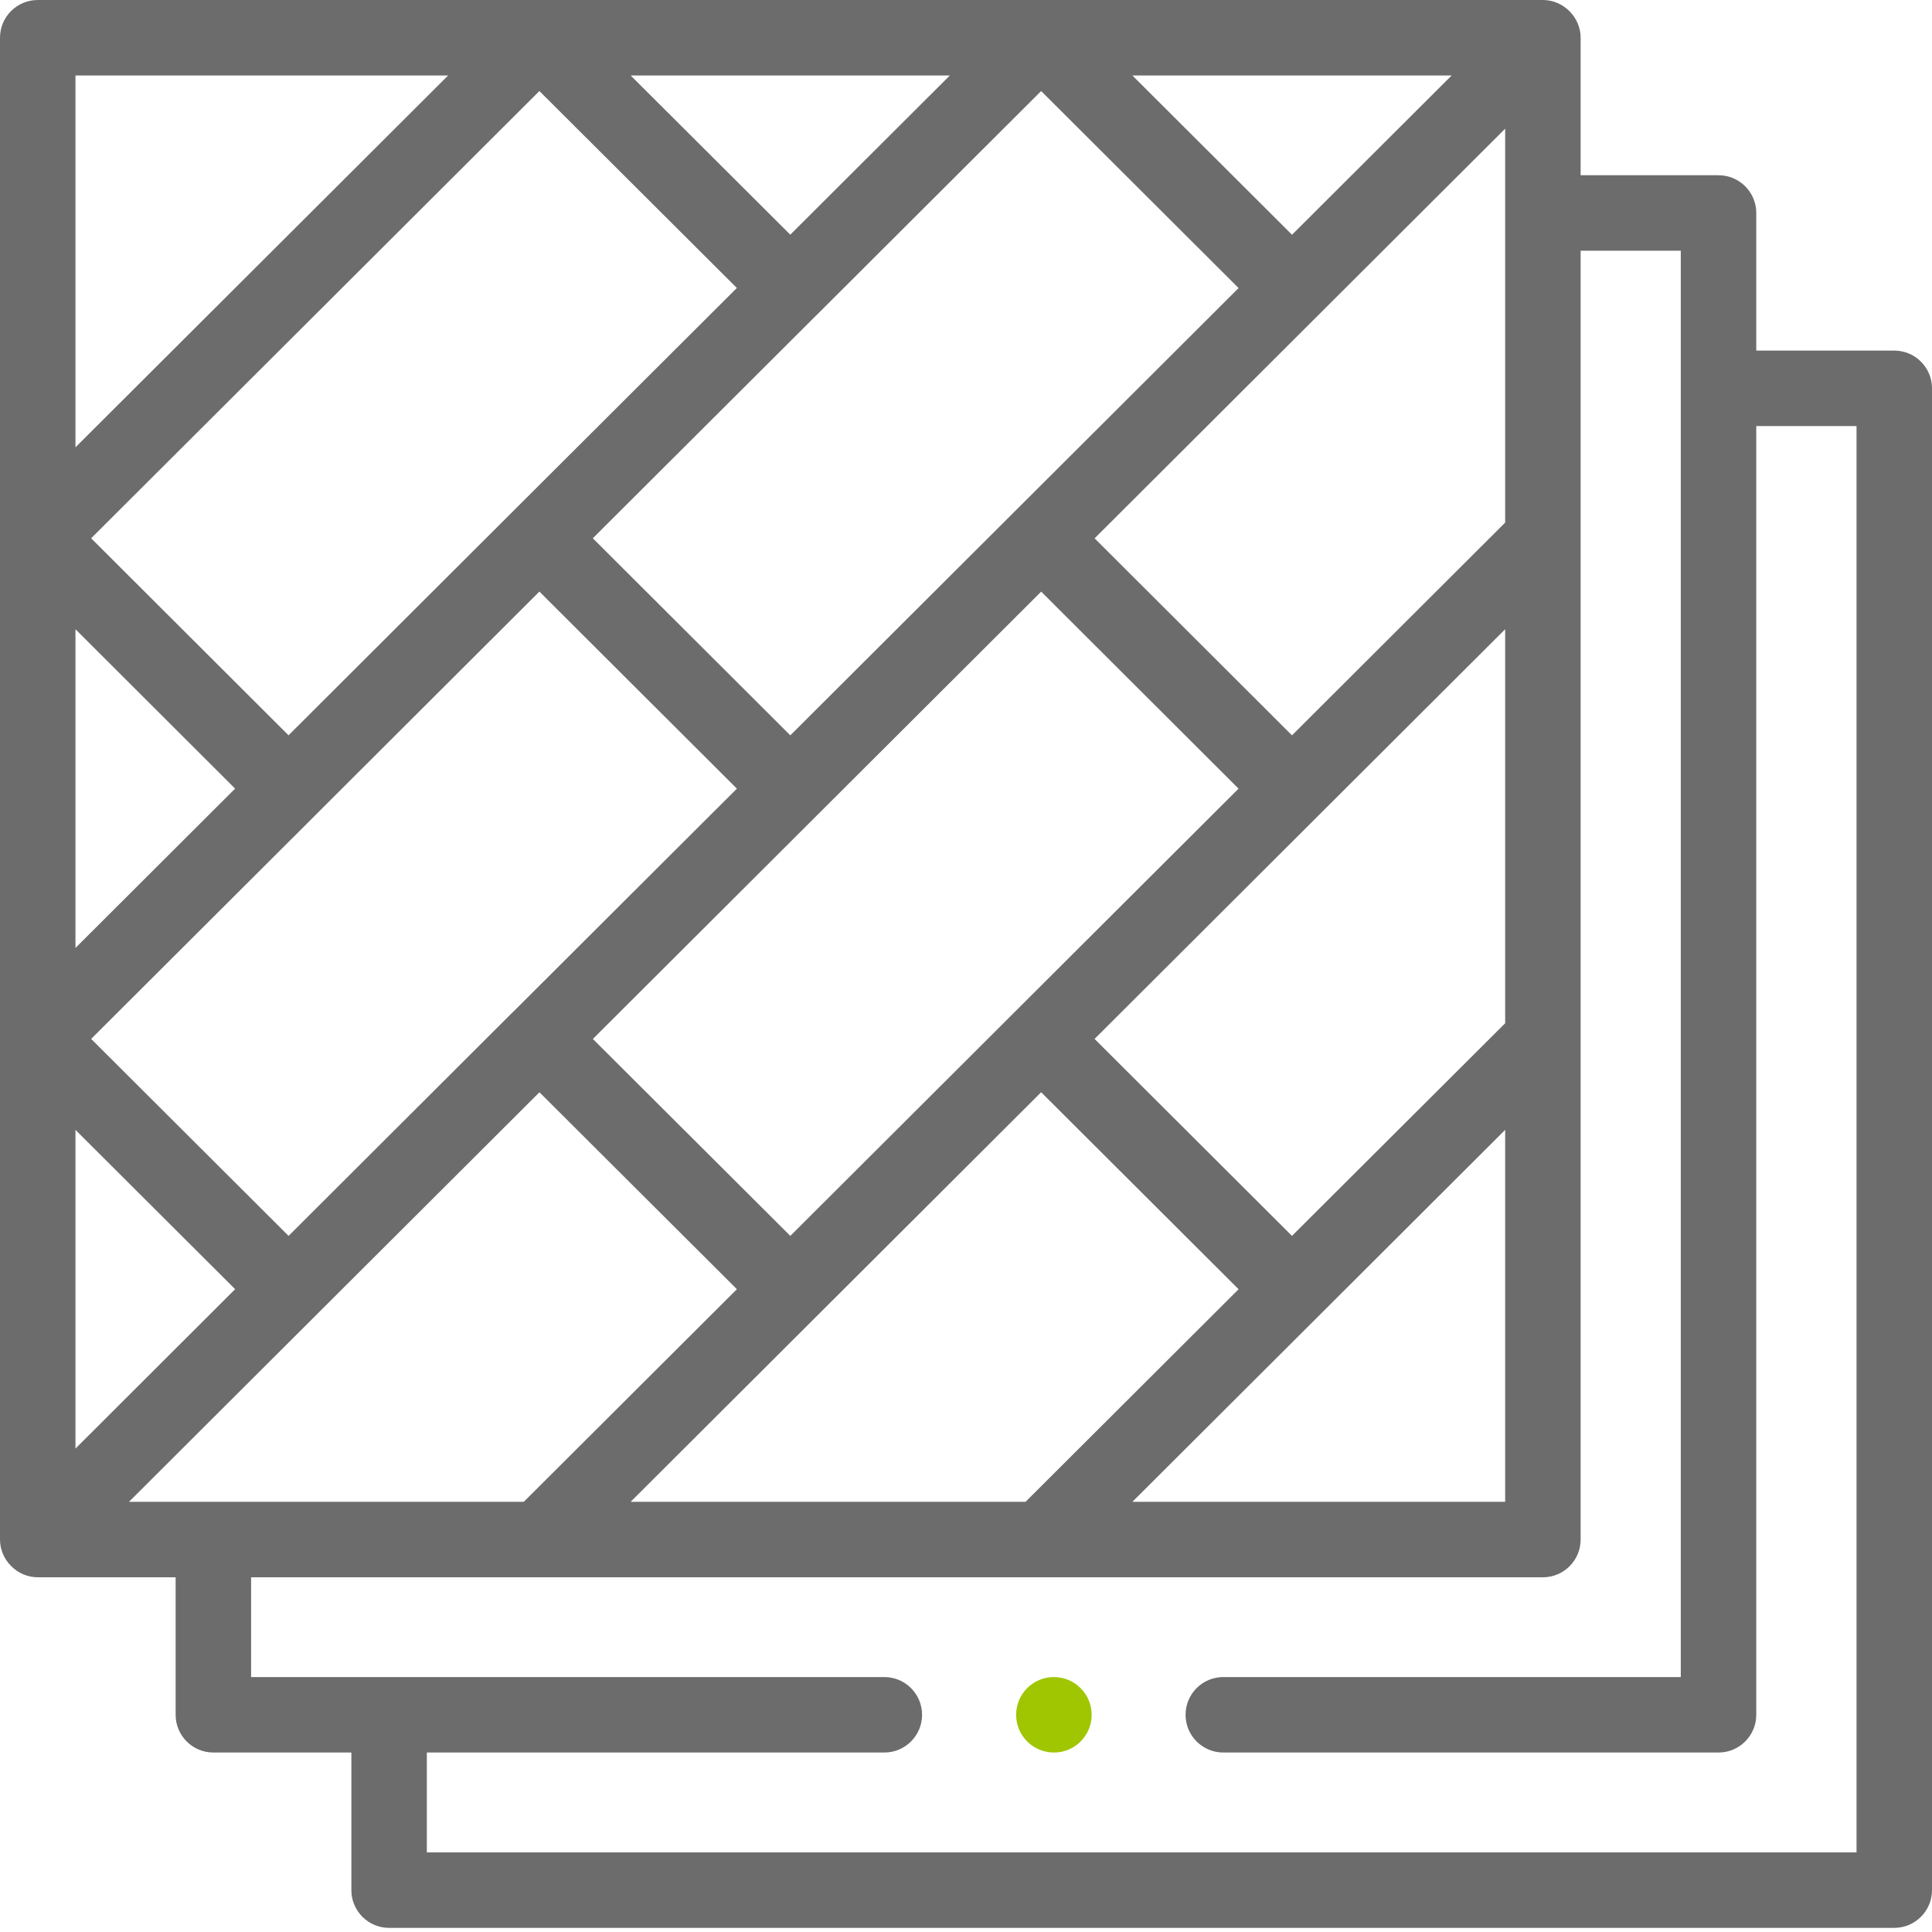<svg xmlns="http://www.w3.org/2000/svg" viewBox="0 0 512 512" fill="none"><path d="M502 92.909H465.428V56.44C465.428 50.918 460.95 46.44 455.428 46.44H418.884V10C418.884 4.56 414.323 0 408.884 0H275.913H142.942H10C4.478 0 0 4.478 0 10V142.646V275.322V407.985C0 413.423 4.551 417.996 10 417.996H46.544V454.436C46.544 459.958 51.022 464.436 56.544 464.436H93.116V500.905C93.116 506.427 97.594 510.905 103.116 510.905H502C507.522 510.905 512 506.427 512 500.905V102.909C512 97.387 507.522 92.909 502 92.909ZM167.124 397.997L237.535 327.747C250.329 314.983 263.121 302.215 275.915 289.451L328.24 341.66L271.777 397.997H167.124ZM34.181 397.997L142.959 289.461L195.285 341.649L138.807 397.997H34.181ZM398.884 271.173L342.386 327.521L290.073 275.324C326.344 239.136 362.616 202.947 398.884 166.752V271.173ZM209.442 327.523L157.115 275.335L275.926 156.788L328.229 208.997C308.447 228.736 288.666 248.476 268.883 268.214C268.867 268.23 268.85 268.243 268.834 268.258C268.82 268.272 268.808 268.288 268.794 268.303C253.665 283.397 238.538 298.495 223.409 313.588L209.442 327.523ZM20 166.758L62.309 208.991L20 251.215V166.758ZM142.943 156.774L195.283 208.998L136.161 267.988C136.067 268.074 135.969 268.153 135.878 268.243L76.477 327.524L24.157 275.321L83.533 216.076C83.579 216.03 83.618 215.98 83.663 215.933L142.943 156.774ZM216.505 83.402L275.913 24.127L328.24 76.338L269.136 135.311C269.037 135.403 268.933 135.486 268.836 135.582C268.747 135.671 268.67 135.768 268.586 135.86L209.442 194.872L157.101 142.648L216.357 83.536C216.405 83.489 216.457 83.45 216.505 83.402ZM62.314 341.647L20 383.886V299.427L62.314 341.647ZM398.884 138.498C380.054 157.292 361.219 176.08 342.386 194.872L290.084 142.663L398.884 34.105V138.498ZM342.398 62.211L300.094 20H384.703L342.398 62.211ZM135.88 135.566L135.878 135.568L76.465 194.863L24.157 142.648L142.944 24.125L195.274 76.317L135.88 135.566ZM398.884 299.427V397.997H300.094L398.884 299.427ZM251.729 20L209.434 62.192L167.13 20H251.729ZM118.762 20L20 118.542V20H118.762ZM492 490.906H113.116V464.437H234.357C239.879 464.437 244.357 459.959 244.357 454.437C244.357 448.915 239.879 444.437 234.357 444.437H66.544V417.997H408.884C414.406 417.997 418.884 413.519 418.884 407.997V142.661C418.884 142.658 418.884 142.654 418.884 142.654V66.44H445.428V444.437H324.187C318.665 444.437 314.187 448.915 314.187 454.437C314.187 459.959 318.665 464.437 324.187 464.437H455.428C460.95 464.437 465.428 459.959 465.428 454.437V112.909H492V490.906Z" fill="#6C6C6C"></path><path d="M279.286 444.438C273.764 444.438 269.286 448.916 269.286 454.438C269.286 459.96 273.764 464.438 279.286 464.438H279.314C284.836 464.438 289.299 459.96 289.299 454.438C289.299 448.916 284.809 444.438 279.286 444.438Z" fill="#A0C601"></path></svg>